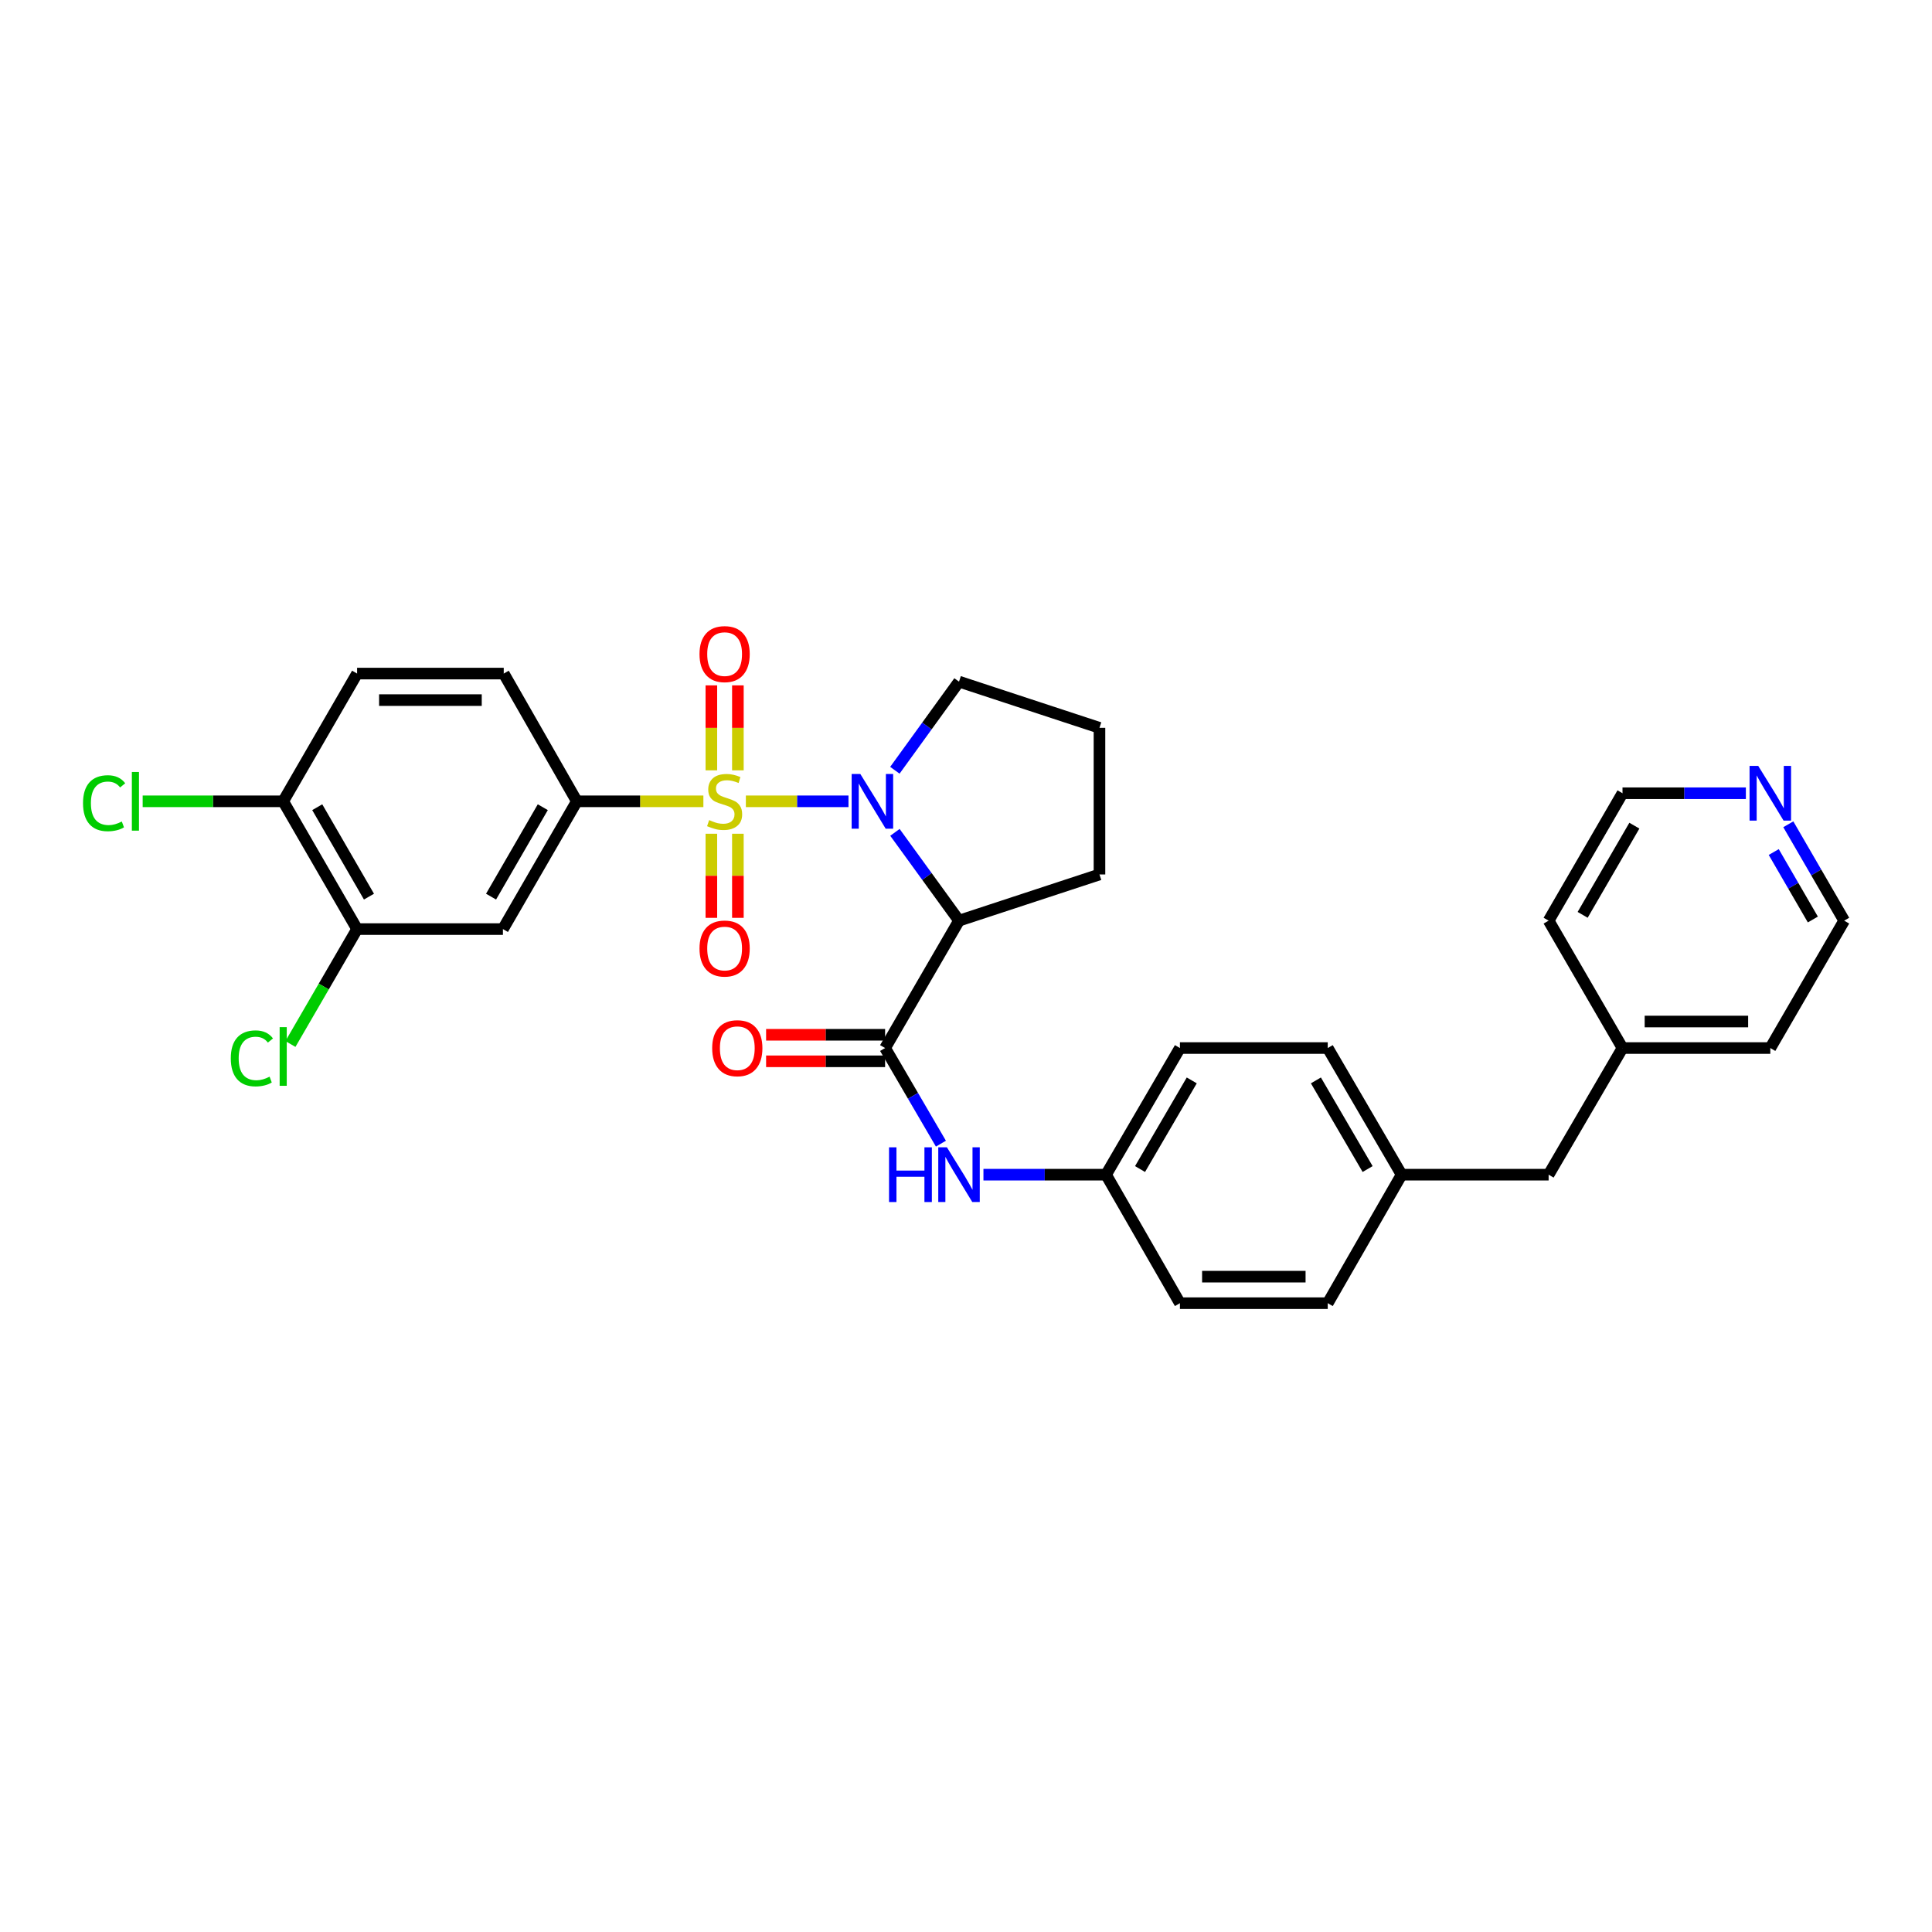 <?xml version='1.0' encoding='iso-8859-1'?>
<svg version='1.1' baseProfile='full'
              xmlns='http://www.w3.org/2000/svg'
                      xmlns:rdkit='http://www.rdkit.org/xml'
                      xmlns:xlink='http://www.w3.org/1999/xlink'
                  xml:space='preserve'
width='1000px' height='1000px' viewBox='0 0 1000 1000'>
<!-- END OF HEADER -->
<rect style='opacity:1.0;fill:#FFFFFF;stroke:none' width='1000' height='1000' x='0' y='0'> </rect>
<path class='bond-0' d='M 386.056,414.76 L 412.616,414.76' style='fill:none;fill-rule:evenodd;stroke:#CCCC00;stroke-width:6px;stroke-linecap:butt;stroke-linejoin:miter;stroke-opacity:1' />
<path class='bond-0' d='M 412.616,414.76 L 439.177,414.76' style='fill:none;fill-rule:evenodd;stroke:#0000FF;stroke-width:6px;stroke-linecap:butt;stroke-linejoin:miter;stroke-opacity:1' />
<path class='bond-3' d='M 364.071,414.76 L 331.322,414.76' style='fill:none;fill-rule:evenodd;stroke:#CCCC00;stroke-width:6px;stroke-linecap:butt;stroke-linejoin:miter;stroke-opacity:1' />
<path class='bond-3' d='M 331.322,414.76 L 298.573,414.76' style='fill:none;fill-rule:evenodd;stroke:#000000;stroke-width:6px;stroke-linecap:butt;stroke-linejoin:miter;stroke-opacity:1' />
<path class='bond-6' d='M 368.199,431.543 L 368.199,453.308' style='fill:none;fill-rule:evenodd;stroke:#CCCC00;stroke-width:6px;stroke-linecap:butt;stroke-linejoin:miter;stroke-opacity:1' />
<path class='bond-6' d='M 368.199,453.308 L 368.199,475.073' style='fill:none;fill-rule:evenodd;stroke:#FF0000;stroke-width:6px;stroke-linecap:butt;stroke-linejoin:miter;stroke-opacity:1' />
<path class='bond-6' d='M 381.928,431.543 L 381.928,453.308' style='fill:none;fill-rule:evenodd;stroke:#CCCC00;stroke-width:6px;stroke-linecap:butt;stroke-linejoin:miter;stroke-opacity:1' />
<path class='bond-6' d='M 381.928,453.308 L 381.928,475.073' style='fill:none;fill-rule:evenodd;stroke:#FF0000;stroke-width:6px;stroke-linecap:butt;stroke-linejoin:miter;stroke-opacity:1' />
<path class='bond-7' d='M 381.928,398.733 L 381.928,376.741' style='fill:none;fill-rule:evenodd;stroke:#CCCC00;stroke-width:6px;stroke-linecap:butt;stroke-linejoin:miter;stroke-opacity:1' />
<path class='bond-7' d='M 381.928,376.741 L 381.928,354.749' style='fill:none;fill-rule:evenodd;stroke:#FF0000;stroke-width:6px;stroke-linecap:butt;stroke-linejoin:miter;stroke-opacity:1' />
<path class='bond-7' d='M 368.199,398.733 L 368.199,376.741' style='fill:none;fill-rule:evenodd;stroke:#CCCC00;stroke-width:6px;stroke-linecap:butt;stroke-linejoin:miter;stroke-opacity:1' />
<path class='bond-7' d='M 368.199,376.741 L 368.199,354.749' style='fill:none;fill-rule:evenodd;stroke:#FF0000;stroke-width:6px;stroke-linecap:butt;stroke-linejoin:miter;stroke-opacity:1' />
<path class='bond-1' d='M 463.216,430.828 L 479.801,453.679' style='fill:none;fill-rule:evenodd;stroke:#0000FF;stroke-width:6px;stroke-linecap:butt;stroke-linejoin:miter;stroke-opacity:1' />
<path class='bond-1' d='M 479.801,453.679 L 496.386,476.53' style='fill:none;fill-rule:evenodd;stroke:#000000;stroke-width:6px;stroke-linecap:butt;stroke-linejoin:miter;stroke-opacity:1' />
<path class='bond-15' d='M 463.186,398.688 L 479.786,375.751' style='fill:none;fill-rule:evenodd;stroke:#0000FF;stroke-width:6px;stroke-linecap:butt;stroke-linejoin:miter;stroke-opacity:1' />
<path class='bond-15' d='M 479.786,375.751 L 496.386,352.813' style='fill:none;fill-rule:evenodd;stroke:#000000;stroke-width:6px;stroke-linecap:butt;stroke-linejoin:miter;stroke-opacity:1' />
<path class='bond-2' d='M 496.386,476.53 L 458.129,542.466' style='fill:none;fill-rule:evenodd;stroke:#000000;stroke-width:6px;stroke-linecap:butt;stroke-linejoin:miter;stroke-opacity:1' />
<path class='bond-17' d='M 496.386,476.53 L 569.086,452.62' style='fill:none;fill-rule:evenodd;stroke:#000000;stroke-width:6px;stroke-linecap:butt;stroke-linejoin:miter;stroke-opacity:1' />
<path class='bond-5' d='M 458.129,542.466 L 472.571,567.21' style='fill:none;fill-rule:evenodd;stroke:#000000;stroke-width:6px;stroke-linecap:butt;stroke-linejoin:miter;stroke-opacity:1' />
<path class='bond-5' d='M 472.571,567.21 L 487.014,591.954' style='fill:none;fill-rule:evenodd;stroke:#0000FF;stroke-width:6px;stroke-linecap:butt;stroke-linejoin:miter;stroke-opacity:1' />
<path class='bond-9' d='M 458.129,535.601 L 427.332,535.601' style='fill:none;fill-rule:evenodd;stroke:#000000;stroke-width:6px;stroke-linecap:butt;stroke-linejoin:miter;stroke-opacity:1' />
<path class='bond-9' d='M 427.332,535.601 L 396.535,535.601' style='fill:none;fill-rule:evenodd;stroke:#FF0000;stroke-width:6px;stroke-linecap:butt;stroke-linejoin:miter;stroke-opacity:1' />
<path class='bond-9' d='M 458.129,549.33 L 427.332,549.33' style='fill:none;fill-rule:evenodd;stroke:#000000;stroke-width:6px;stroke-linecap:butt;stroke-linejoin:miter;stroke-opacity:1' />
<path class='bond-9' d='M 427.332,549.33 L 396.535,549.33' style='fill:none;fill-rule:evenodd;stroke:#FF0000;stroke-width:6px;stroke-linecap:butt;stroke-linejoin:miter;stroke-opacity:1' />
<path class='bond-4' d='M 298.573,414.76 L 260.316,480.893' style='fill:none;fill-rule:evenodd;stroke:#000000;stroke-width:6px;stroke-linecap:butt;stroke-linejoin:miter;stroke-opacity:1' />
<path class='bond-4' d='M 280.951,417.805 L 254.171,464.099' style='fill:none;fill-rule:evenodd;stroke:#000000;stroke-width:6px;stroke-linecap:butt;stroke-linejoin:miter;stroke-opacity:1' />
<path class='bond-11' d='M 298.573,414.76 L 260.735,348.641' style='fill:none;fill-rule:evenodd;stroke:#000000;stroke-width:6px;stroke-linecap:butt;stroke-linejoin:miter;stroke-opacity:1' />
<path class='bond-8' d='M 260.316,480.893 L 184.832,480.893' style='fill:none;fill-rule:evenodd;stroke:#000000;stroke-width:6px;stroke-linecap:butt;stroke-linejoin:miter;stroke-opacity:1' />
<path class='bond-14' d='M 509.028,608.012 L 540.758,608.012' style='fill:none;fill-rule:evenodd;stroke:#0000FF;stroke-width:6px;stroke-linecap:butt;stroke-linejoin:miter;stroke-opacity:1' />
<path class='bond-14' d='M 540.758,608.012 L 572.488,608.012' style='fill:none;fill-rule:evenodd;stroke:#000000;stroke-width:6px;stroke-linecap:butt;stroke-linejoin:miter;stroke-opacity:1' />
<path class='bond-16' d='M 184.832,480.893 L 167.58,510.632' style='fill:none;fill-rule:evenodd;stroke:#000000;stroke-width:6px;stroke-linecap:butt;stroke-linejoin:miter;stroke-opacity:1' />
<path class='bond-16' d='M 167.58,510.632 L 150.328,540.371' style='fill:none;fill-rule:evenodd;stroke:#00CC00;stroke-width:6px;stroke-linecap:butt;stroke-linejoin:miter;stroke-opacity:1' />
<path class='bond-32' d='M 184.832,480.893 L 146.582,414.76' style='fill:none;fill-rule:evenodd;stroke:#000000;stroke-width:6px;stroke-linecap:butt;stroke-linejoin:miter;stroke-opacity:1' />
<path class='bond-32' d='M 190.978,464.1 L 164.204,417.806' style='fill:none;fill-rule:evenodd;stroke:#000000;stroke-width:6px;stroke-linecap:butt;stroke-linejoin:miter;stroke-opacity:1' />
<path class='bond-10' d='M 146.582,414.76 L 184.832,348.641' style='fill:none;fill-rule:evenodd;stroke:#000000;stroke-width:6px;stroke-linecap:butt;stroke-linejoin:miter;stroke-opacity:1' />
<path class='bond-19' d='M 146.582,414.76 L 110.213,414.76' style='fill:none;fill-rule:evenodd;stroke:#000000;stroke-width:6px;stroke-linecap:butt;stroke-linejoin:miter;stroke-opacity:1' />
<path class='bond-19' d='M 110.213,414.76 L 73.844,414.76' style='fill:none;fill-rule:evenodd;stroke:#00CC00;stroke-width:6px;stroke-linecap:butt;stroke-linejoin:miter;stroke-opacity:1' />
<path class='bond-13' d='M 260.735,348.641 L 184.832,348.641' style='fill:none;fill-rule:evenodd;stroke:#000000;stroke-width:6px;stroke-linecap:butt;stroke-linejoin:miter;stroke-opacity:1' />
<path class='bond-13' d='M 249.35,362.37 L 196.217,362.37' style='fill:none;fill-rule:evenodd;stroke:#000000;stroke-width:6px;stroke-linecap:butt;stroke-linejoin:miter;stroke-opacity:1' />
<path class='bond-12' d='M 925.625,426.646 L 940.085,451.588' style='fill:none;fill-rule:evenodd;stroke:#0000FF;stroke-width:6px;stroke-linecap:butt;stroke-linejoin:miter;stroke-opacity:1' />
<path class='bond-12' d='M 940.085,451.588 L 954.545,476.53' style='fill:none;fill-rule:evenodd;stroke:#000000;stroke-width:6px;stroke-linecap:butt;stroke-linejoin:miter;stroke-opacity:1' />
<path class='bond-12' d='M 918.086,441.014 L 928.208,458.474' style='fill:none;fill-rule:evenodd;stroke:#0000FF;stroke-width:6px;stroke-linecap:butt;stroke-linejoin:miter;stroke-opacity:1' />
<path class='bond-12' d='M 928.208,458.474 L 938.33,475.933' style='fill:none;fill-rule:evenodd;stroke:#000000;stroke-width:6px;stroke-linecap:butt;stroke-linejoin:miter;stroke-opacity:1' />
<path class='bond-34' d='M 903.659,410.58 L 871.732,410.58' style='fill:none;fill-rule:evenodd;stroke:#0000FF;stroke-width:6px;stroke-linecap:butt;stroke-linejoin:miter;stroke-opacity:1' />
<path class='bond-34' d='M 871.732,410.58 L 839.805,410.58' style='fill:none;fill-rule:evenodd;stroke:#000000;stroke-width:6px;stroke-linecap:butt;stroke-linejoin:miter;stroke-opacity:1' />
<path class='bond-21' d='M 572.488,608.012 L 610.729,542.466' style='fill:none;fill-rule:evenodd;stroke:#000000;stroke-width:6px;stroke-linecap:butt;stroke-linejoin:miter;stroke-opacity:1' />
<path class='bond-21' d='M 590.082,605.098 L 616.851,559.216' style='fill:none;fill-rule:evenodd;stroke:#000000;stroke-width:6px;stroke-linecap:butt;stroke-linejoin:miter;stroke-opacity:1' />
<path class='bond-22' d='M 572.488,608.012 L 610.729,674.527' style='fill:none;fill-rule:evenodd;stroke:#000000;stroke-width:6px;stroke-linecap:butt;stroke-linejoin:miter;stroke-opacity:1' />
<path class='bond-26' d='M 496.386,352.813 L 569.086,376.724' style='fill:none;fill-rule:evenodd;stroke:#000000;stroke-width:6px;stroke-linecap:butt;stroke-linejoin:miter;stroke-opacity:1' />
<path class='bond-31' d='M 569.086,452.62 L 569.086,376.724' style='fill:none;fill-rule:evenodd;stroke:#000000;stroke-width:6px;stroke-linecap:butt;stroke-linejoin:miter;stroke-opacity:1' />
<path class='bond-18' d='M 725.469,608.012 L 687.235,674.527' style='fill:none;fill-rule:evenodd;stroke:#000000;stroke-width:6px;stroke-linecap:butt;stroke-linejoin:miter;stroke-opacity:1' />
<path class='bond-20' d='M 725.469,608.012 L 801.564,608.012' style='fill:none;fill-rule:evenodd;stroke:#000000;stroke-width:6px;stroke-linecap:butt;stroke-linejoin:miter;stroke-opacity:1' />
<path class='bond-33' d='M 725.469,608.012 L 687.235,542.466' style='fill:none;fill-rule:evenodd;stroke:#000000;stroke-width:6px;stroke-linecap:butt;stroke-linejoin:miter;stroke-opacity:1' />
<path class='bond-33' d='M 707.876,605.097 L 681.112,559.215' style='fill:none;fill-rule:evenodd;stroke:#000000;stroke-width:6px;stroke-linecap:butt;stroke-linejoin:miter;stroke-opacity:1' />
<path class='bond-25' d='M 801.564,608.012 L 839.805,542.466' style='fill:none;fill-rule:evenodd;stroke:#000000;stroke-width:6px;stroke-linecap:butt;stroke-linejoin:miter;stroke-opacity:1' />
<path class='bond-23' d='M 610.729,542.466 L 687.235,542.466' style='fill:none;fill-rule:evenodd;stroke:#000000;stroke-width:6px;stroke-linecap:butt;stroke-linejoin:miter;stroke-opacity:1' />
<path class='bond-24' d='M 610.729,674.527 L 687.235,674.527' style='fill:none;fill-rule:evenodd;stroke:#000000;stroke-width:6px;stroke-linecap:butt;stroke-linejoin:miter;stroke-opacity:1' />
<path class='bond-24' d='M 622.205,660.798 L 675.759,660.798' style='fill:none;fill-rule:evenodd;stroke:#000000;stroke-width:6px;stroke-linecap:butt;stroke-linejoin:miter;stroke-opacity:1' />
<path class='bond-29' d='M 839.805,542.466 L 801.564,476.53' style='fill:none;fill-rule:evenodd;stroke:#000000;stroke-width:6px;stroke-linecap:butt;stroke-linejoin:miter;stroke-opacity:1' />
<path class='bond-30' d='M 839.805,542.466 L 916.311,542.466' style='fill:none;fill-rule:evenodd;stroke:#000000;stroke-width:6px;stroke-linecap:butt;stroke-linejoin:miter;stroke-opacity:1' />
<path class='bond-30' d='M 851.281,528.737 L 904.836,528.737' style='fill:none;fill-rule:evenodd;stroke:#000000;stroke-width:6px;stroke-linecap:butt;stroke-linejoin:miter;stroke-opacity:1' />
<path class='bond-27' d='M 839.805,410.58 L 801.564,476.53' style='fill:none;fill-rule:evenodd;stroke:#000000;stroke-width:6px;stroke-linecap:butt;stroke-linejoin:miter;stroke-opacity:1' />
<path class='bond-27' d='M 845.945,427.359 L 819.176,473.524' style='fill:none;fill-rule:evenodd;stroke:#000000;stroke-width:6px;stroke-linecap:butt;stroke-linejoin:miter;stroke-opacity:1' />
<path class='bond-28' d='M 954.545,476.53 L 916.311,542.466' style='fill:none;fill-rule:evenodd;stroke:#000000;stroke-width:6px;stroke-linecap:butt;stroke-linejoin:miter;stroke-opacity:1' />
<path  class='atom-0' d='M 367.063 424.48
Q 367.383 424.6, 368.703 425.16
Q 370.023 425.72, 371.463 426.08
Q 372.943 426.4, 374.383 426.4
Q 377.063 426.4, 378.623 425.12
Q 380.183 423.8, 380.183 421.52
Q 380.183 419.96, 379.383 419
Q 378.623 418.04, 377.423 417.52
Q 376.223 417, 374.223 416.4
Q 371.703 415.64, 370.183 414.92
Q 368.703 414.2, 367.623 412.68
Q 366.583 411.16, 366.583 408.6
Q 366.583 405.04, 368.983 402.84
Q 371.423 400.64, 376.223 400.64
Q 379.503 400.64, 383.223 402.2
L 382.303 405.28
Q 378.903 403.88, 376.343 403.88
Q 373.583 403.88, 372.063 405.04
Q 370.543 406.16, 370.583 408.12
Q 370.583 409.64, 371.343 410.56
Q 372.143 411.48, 373.263 412
Q 374.423 412.52, 376.343 413.12
Q 378.903 413.92, 380.423 414.72
Q 381.943 415.52, 383.023 417.16
Q 384.143 418.76, 384.143 421.52
Q 384.143 425.44, 381.503 427.56
Q 378.903 429.64, 374.543 429.64
Q 372.023 429.64, 370.103 429.08
Q 368.223 428.56, 365.983 427.64
L 367.063 424.48
' fill='#CCCC00'/>
<path  class='atom-1' d='M 445.294 400.6
L 454.574 415.6
Q 455.494 417.08, 456.974 419.76
Q 458.454 422.44, 458.534 422.6
L 458.534 400.6
L 462.294 400.6
L 462.294 428.92
L 458.414 428.92
L 448.454 412.52
Q 447.294 410.6, 446.054 408.4
Q 444.854 406.2, 444.494 405.52
L 444.494 428.92
L 440.814 428.92
L 440.814 400.6
L 445.294 400.6
' fill='#0000FF'/>
<path  class='atom-6' d='M 460.166 593.852
L 464.006 593.852
L 464.006 605.892
L 478.486 605.892
L 478.486 593.852
L 482.326 593.852
L 482.326 622.172
L 478.486 622.172
L 478.486 609.092
L 464.006 609.092
L 464.006 622.172
L 460.166 622.172
L 460.166 593.852
' fill='#0000FF'/>
<path  class='atom-6' d='M 490.126 593.852
L 499.406 608.852
Q 500.326 610.332, 501.806 613.012
Q 503.286 615.692, 503.366 615.852
L 503.366 593.852
L 507.126 593.852
L 507.126 622.172
L 503.246 622.172
L 493.286 605.772
Q 492.126 603.852, 490.886 601.652
Q 489.686 599.452, 489.326 598.772
L 489.326 622.172
L 485.646 622.172
L 485.646 593.852
L 490.126 593.852
' fill='#0000FF'/>
<path  class='atom-7' d='M 362.063 490.957
Q 362.063 484.157, 365.423 480.357
Q 368.783 476.557, 375.063 476.557
Q 381.343 476.557, 384.703 480.357
Q 388.063 484.157, 388.063 490.957
Q 388.063 497.837, 384.663 501.757
Q 381.263 505.637, 375.063 505.637
Q 368.823 505.637, 365.423 501.757
Q 362.063 497.877, 362.063 490.957
M 375.063 502.437
Q 379.383 502.437, 381.703 499.557
Q 384.063 496.637, 384.063 490.957
Q 384.063 485.397, 381.703 482.597
Q 379.383 479.757, 375.063 479.757
Q 370.743 479.757, 368.383 482.557
Q 366.063 485.357, 366.063 490.957
Q 366.063 496.677, 368.383 499.557
Q 370.743 502.437, 375.063 502.437
' fill='#FF0000'/>
<path  class='atom-8' d='M 362.063 338.562
Q 362.063 331.762, 365.423 327.962
Q 368.783 324.162, 375.063 324.162
Q 381.343 324.162, 384.703 327.962
Q 388.063 331.762, 388.063 338.562
Q 388.063 345.442, 384.663 349.362
Q 381.263 353.242, 375.063 353.242
Q 368.823 353.242, 365.423 349.362
Q 362.063 345.482, 362.063 338.562
M 375.063 350.042
Q 379.383 350.042, 381.703 347.162
Q 384.063 344.242, 384.063 338.562
Q 384.063 333.002, 381.703 330.202
Q 379.383 327.362, 375.063 327.362
Q 370.743 327.362, 368.383 330.162
Q 366.063 332.962, 366.063 338.562
Q 366.063 344.282, 368.383 347.162
Q 370.743 350.042, 375.063 350.042
' fill='#FF0000'/>
<path  class='atom-10' d='M 368.623 542.546
Q 368.623 535.746, 371.983 531.946
Q 375.343 528.146, 381.623 528.146
Q 387.903 528.146, 391.263 531.946
Q 394.623 535.746, 394.623 542.546
Q 394.623 549.426, 391.223 553.346
Q 387.823 557.226, 381.623 557.226
Q 375.383 557.226, 371.983 553.346
Q 368.623 549.466, 368.623 542.546
M 381.623 554.026
Q 385.943 554.026, 388.263 551.146
Q 390.623 548.226, 390.623 542.546
Q 390.623 536.986, 388.263 534.186
Q 385.943 531.346, 381.623 531.346
Q 377.303 531.346, 374.943 534.146
Q 372.623 536.946, 372.623 542.546
Q 372.623 548.266, 374.943 551.146
Q 377.303 554.026, 381.623 554.026
' fill='#FF0000'/>
<path  class='atom-13' d='M 910.051 396.42
L 919.331 411.42
Q 920.251 412.9, 921.731 415.58
Q 923.211 418.26, 923.291 418.42
L 923.291 396.42
L 927.051 396.42
L 927.051 424.74
L 923.171 424.74
L 913.211 408.34
Q 912.051 406.42, 910.811 404.22
Q 909.611 402.02, 909.251 401.34
L 909.251 424.74
L 905.571 424.74
L 905.571 396.42
L 910.051 396.42
' fill='#0000FF'/>
<path  class='atom-17' d='M 119.462 547.808
Q 119.462 540.768, 122.742 537.088
Q 126.062 533.368, 132.342 533.368
Q 138.182 533.368, 141.302 537.488
L 138.662 539.648
Q 136.382 536.648, 132.342 536.648
Q 128.062 536.648, 125.782 539.528
Q 123.542 542.368, 123.542 547.808
Q 123.542 553.408, 125.862 556.288
Q 128.222 559.168, 132.782 559.168
Q 135.902 559.168, 139.542 557.288
L 140.662 560.288
Q 139.182 561.248, 136.942 561.808
Q 134.702 562.368, 132.222 562.368
Q 126.062 562.368, 122.742 558.608
Q 119.462 554.848, 119.462 547.808
' fill='#00CC00'/>
<path  class='atom-17' d='M 144.742 531.648
L 148.422 531.648
L 148.422 562.008
L 144.742 562.008
L 144.742 531.648
' fill='#00CC00'/>
<path  class='atom-20' d='M 42.971 415.74
Q 42.971 408.7, 46.251 405.02
Q 49.571 401.3, 55.851 401.3
Q 61.691 401.3, 64.811 405.42
L 62.171 407.58
Q 59.891 404.58, 55.851 404.58
Q 51.571 404.58, 49.291 407.46
Q 47.051 410.3, 47.051 415.74
Q 47.051 421.34, 49.371 424.22
Q 51.731 427.1, 56.291 427.1
Q 59.411 427.1, 63.051 425.22
L 64.171 428.22
Q 62.691 429.18, 60.451 429.74
Q 58.211 430.3, 55.731 430.3
Q 49.571 430.3, 46.251 426.54
Q 42.971 422.78, 42.971 415.74
' fill='#00CC00'/>
<path  class='atom-20' d='M 68.251 399.58
L 71.931 399.58
L 71.931 429.94
L 68.251 429.94
L 68.251 399.58
' fill='#00CC00'/>
</svg>
